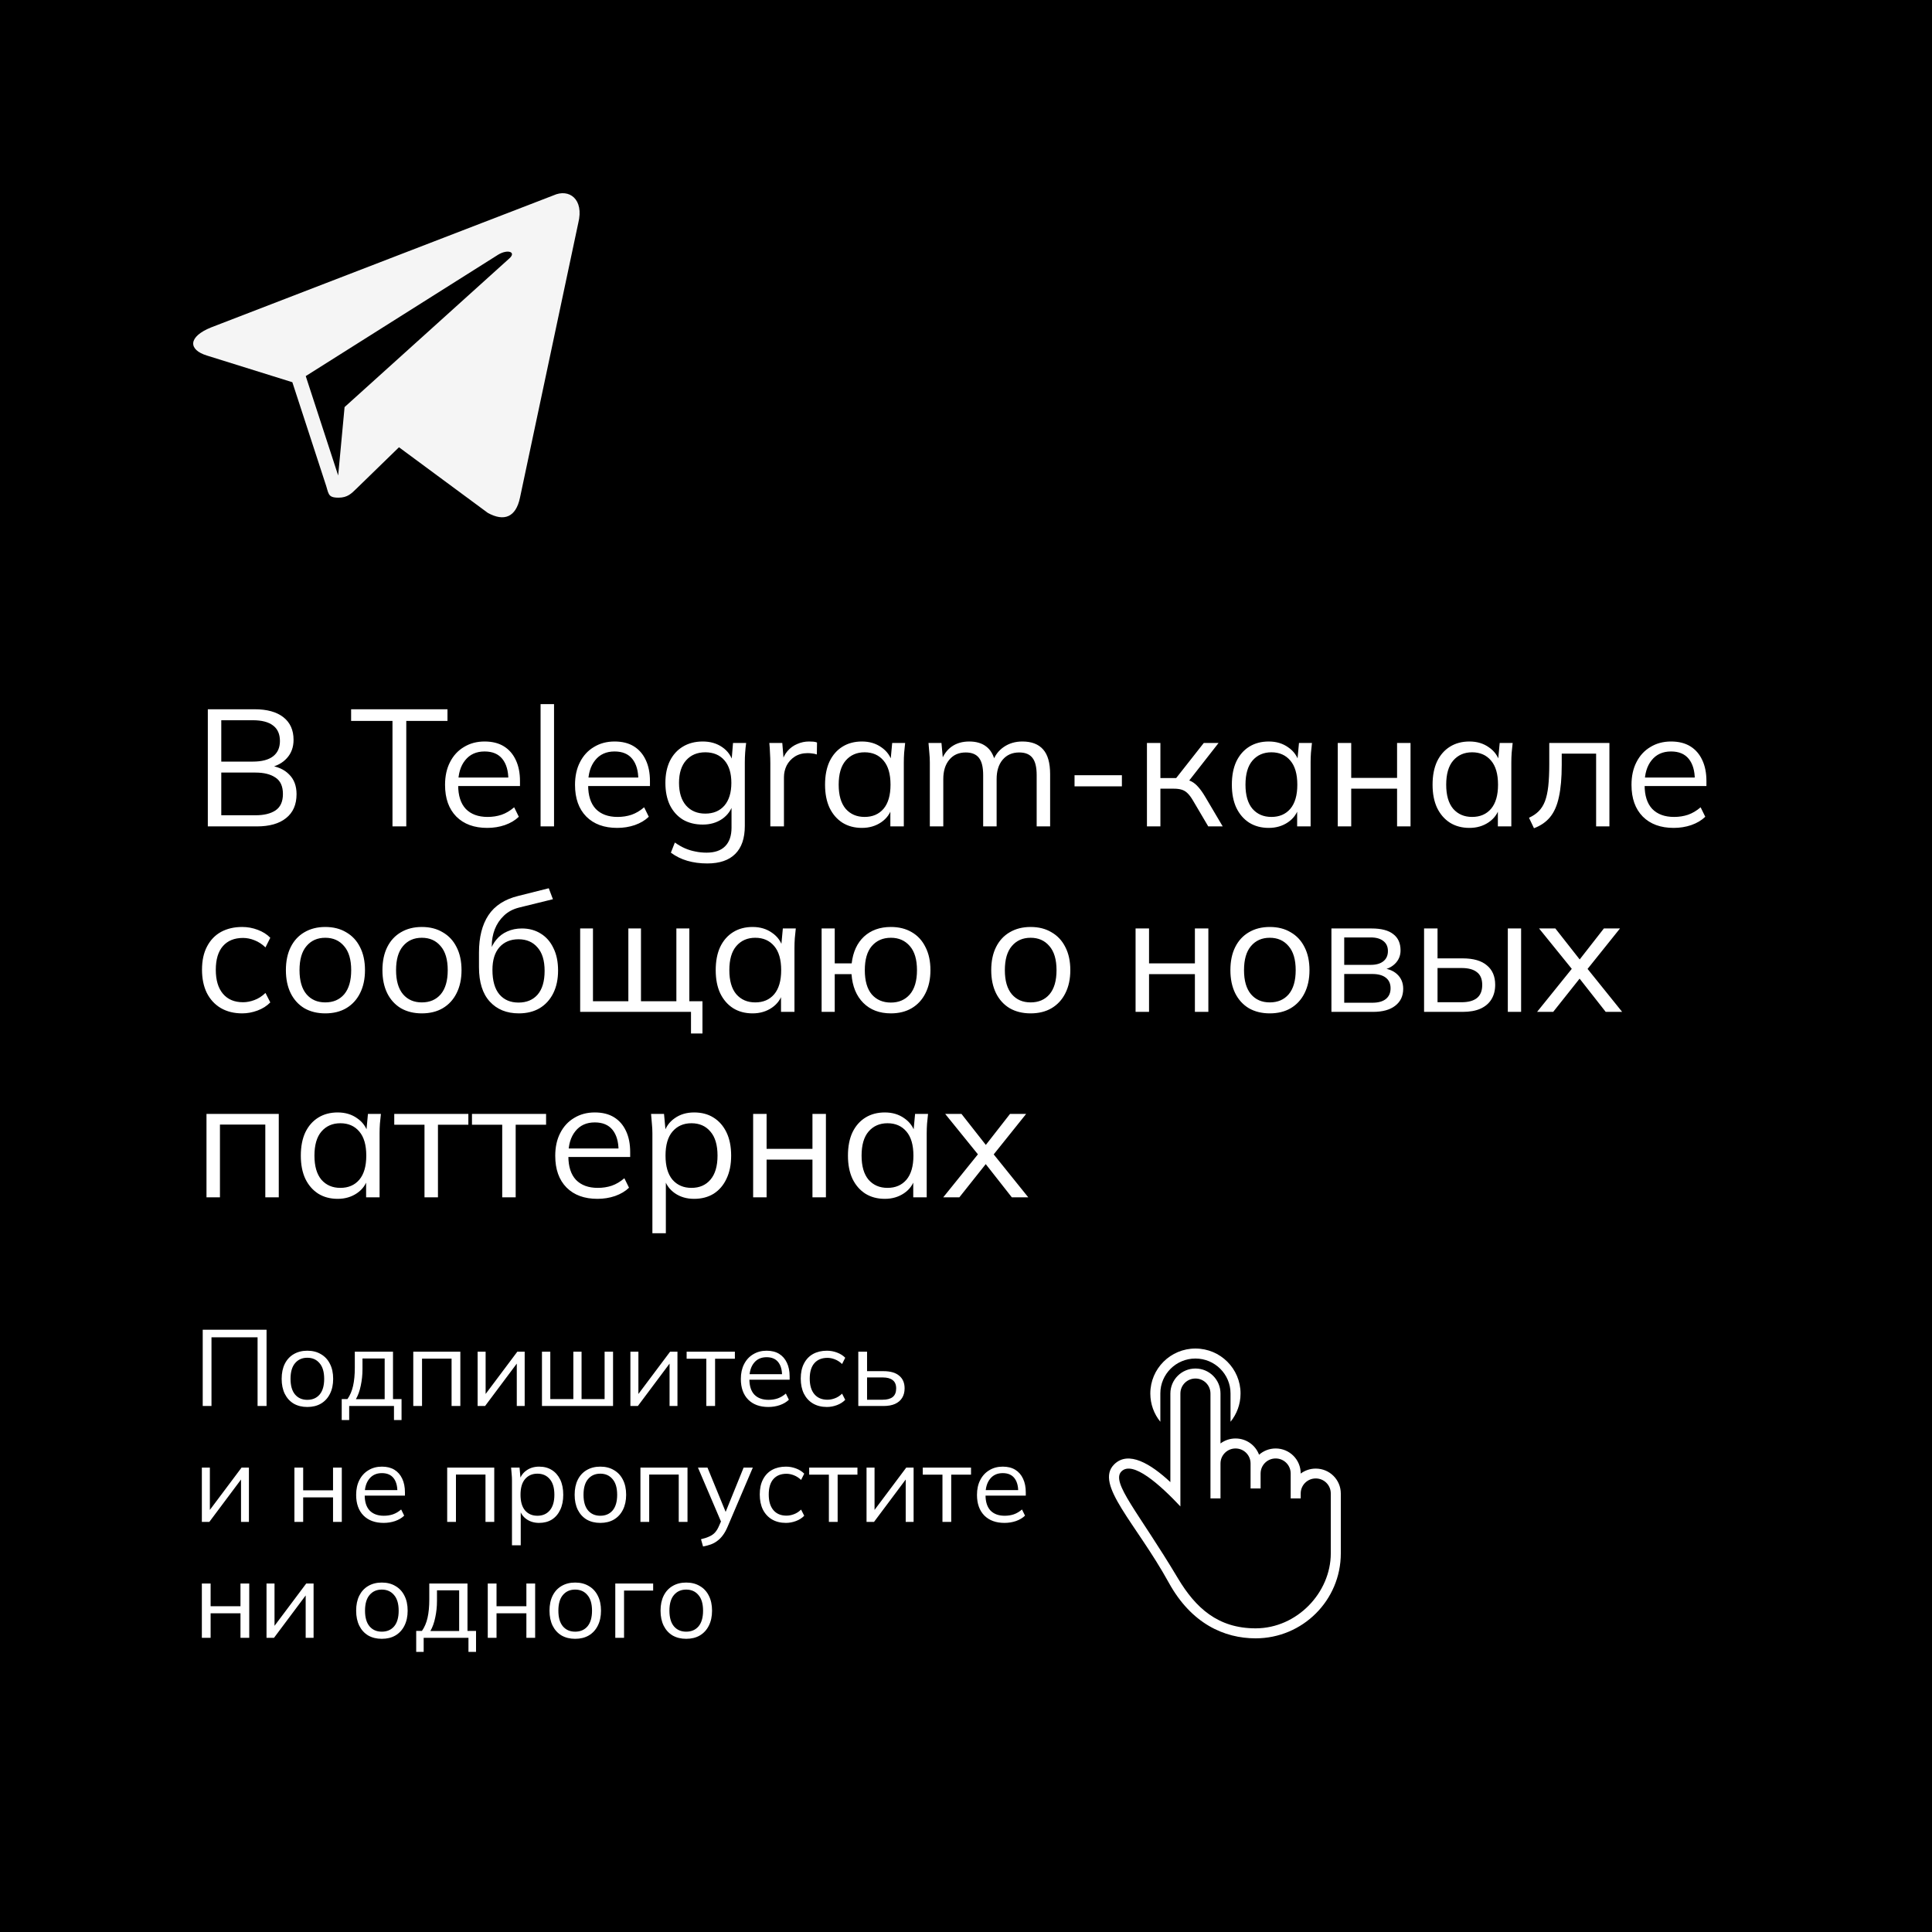 <svg width="500" height="500" viewBox="0 0 500 500" fill="none" xmlns="http://www.w3.org/2000/svg">
<rect width="500" height="500" fill="black"/>
<path d="M53.784 213.872V183.557H65.91C69.121 183.557 71.6 184.245 73.349 185.621C75.098 186.997 75.972 188.947 75.972 191.469C75.972 193.361 75.399 194.938 74.252 196.199C73.134 197.461 71.572 198.292 69.565 198.693V198.091C71.801 198.349 73.55 199.123 74.811 200.413C76.101 201.675 76.746 203.38 76.746 205.53C76.746 208.225 75.843 210.289 74.037 211.722C72.26 213.156 69.737 213.872 66.469 213.872H53.784ZM57.267 210.991H66.125C68.304 210.991 70.024 210.576 71.285 209.744C72.575 208.884 73.22 207.465 73.22 205.487C73.22 203.481 72.575 202.062 71.285 201.23C70.024 200.37 68.304 199.94 66.125 199.94H57.267V210.991ZM57.267 197.102H65.394C67.745 197.102 69.508 196.644 70.683 195.726C71.858 194.809 72.446 193.49 72.446 191.77C72.446 189.993 71.858 188.66 70.683 187.771C69.508 186.854 67.745 186.395 65.394 186.395H57.267V197.102ZM101.575 213.872V186.567H90.868V183.557H115.808V186.567H105.144V213.872H101.575ZM126.1 214.259C122.718 214.259 120.052 213.285 118.102 211.335C116.153 209.357 115.178 206.62 115.178 203.122C115.178 200.858 115.608 198.894 116.468 197.231C117.328 195.54 118.532 194.236 120.08 193.318C121.628 192.372 123.406 191.899 125.412 191.899C127.39 191.899 129.053 192.315 130.4 193.146C131.748 193.978 132.78 195.167 133.496 196.715C134.213 198.235 134.571 200.041 134.571 202.133V203.423H117.844V201.23H132.292L131.561 201.789C131.561 199.496 131.045 197.704 130.013 196.414C128.981 195.124 127.448 194.479 125.412 194.479C123.262 194.479 121.585 195.239 120.381 196.758C119.177 198.249 118.575 200.27 118.575 202.821V203.208C118.575 205.903 119.235 207.953 120.553 209.357C121.901 210.733 123.778 211.421 126.186 211.421C127.476 211.421 128.68 211.235 129.798 210.862C130.945 210.461 132.034 209.816 133.066 208.927L134.27 211.378C133.324 212.296 132.12 213.012 130.658 213.528C129.225 214.016 127.706 214.259 126.1 214.259ZM139.901 213.872V182.224H143.384V213.872H139.901ZM159.736 214.259C156.353 214.259 153.687 213.285 151.738 211.335C149.789 209.357 148.814 206.62 148.814 203.122C148.814 200.858 149.244 198.894 150.104 197.231C150.964 195.54 152.168 194.236 153.716 193.318C155.264 192.372 157.041 191.899 159.048 191.899C161.026 191.899 162.689 192.315 164.036 193.146C165.383 193.978 166.415 195.167 167.132 196.715C167.849 198.235 168.207 200.041 168.207 202.133V203.423H151.48V201.23H165.928L165.197 201.789C165.197 199.496 164.681 197.704 163.649 196.414C162.617 195.124 161.083 194.479 159.048 194.479C156.898 194.479 155.221 195.239 154.017 196.758C152.813 198.249 152.211 200.27 152.211 202.821V203.208C152.211 205.903 152.87 207.953 154.189 209.357C155.536 210.733 157.414 211.421 159.822 211.421C161.112 211.421 162.316 211.235 163.434 210.862C164.581 210.461 165.67 209.816 166.702 208.927L167.906 211.378C166.96 212.296 165.756 213.012 164.294 213.528C162.861 214.016 161.341 214.259 159.736 214.259ZM183.04 223.461C181.176 223.461 179.456 223.232 177.88 222.773C176.303 222.315 174.884 221.612 173.623 220.666L174.655 218.043C175.543 218.674 176.418 219.176 177.278 219.548C178.138 219.921 179.026 220.193 179.944 220.365C180.861 220.566 181.836 220.666 182.868 220.666C184.989 220.666 186.594 220.107 187.684 218.989C188.773 217.871 189.318 216.28 189.318 214.216V207.895H189.748C189.289 209.587 188.343 210.934 186.91 211.937C185.476 212.912 183.799 213.399 181.879 213.399C179.901 213.399 178.181 212.969 176.719 212.109C175.285 211.221 174.167 209.974 173.365 208.368C172.591 206.734 172.204 204.814 172.204 202.606C172.204 200.428 172.591 198.536 173.365 196.93C174.167 195.325 175.285 194.092 176.719 193.232C178.181 192.344 179.901 191.899 181.879 191.899C183.828 191.899 185.505 192.387 186.91 193.361C188.343 194.336 189.289 195.683 189.748 197.403L189.318 196.973L189.705 192.286H193.102C192.987 193.118 192.901 193.963 192.844 194.823C192.786 195.655 192.758 196.472 192.758 197.274V213.743C192.758 216.954 191.926 219.376 190.264 221.01C188.63 222.644 186.222 223.461 183.04 223.461ZM182.524 210.561C184.616 210.561 186.265 209.873 187.469 208.497C188.673 207.093 189.275 205.129 189.275 202.606C189.275 200.084 188.673 198.134 187.469 196.758C186.265 195.382 184.616 194.694 182.524 194.694C180.46 194.694 178.811 195.382 177.579 196.758C176.346 198.134 175.73 200.084 175.73 202.606C175.73 205.129 176.346 207.093 177.579 208.497C178.811 209.873 180.46 210.561 182.524 210.561ZM199.36 213.872V197.489C199.36 196.629 199.331 195.755 199.274 194.866C199.245 193.978 199.188 193.118 199.102 192.286H202.456L202.886 197.532L202.284 197.575C202.57 196.285 203.072 195.225 203.789 194.393C204.505 193.562 205.351 192.946 206.326 192.544C207.3 192.114 208.318 191.899 209.379 191.899C209.809 191.899 210.181 191.914 210.497 191.942C210.841 191.971 211.156 192.043 211.443 192.157L211.4 195.253C210.97 195.11 210.568 195.024 210.196 194.995C209.852 194.938 209.45 194.909 208.992 194.909C207.73 194.909 206.627 195.21 205.681 195.812C204.763 196.414 204.061 197.188 203.574 198.134C203.115 199.08 202.886 200.084 202.886 201.144V213.872H199.36ZM223.07 214.259C221.149 214.259 219.472 213.815 218.039 212.926C216.606 212.009 215.488 210.719 214.685 209.056C213.911 207.394 213.524 205.401 213.524 203.079C213.524 200.729 213.911 198.722 214.685 197.059C215.488 195.397 216.606 194.121 218.039 193.232C219.472 192.344 221.149 191.899 223.07 191.899C225.019 191.899 226.696 192.401 228.101 193.404C229.534 194.379 230.48 195.712 230.939 197.403H230.423L230.896 192.286H234.25C234.164 193.118 234.078 193.963 233.992 194.823C233.935 195.655 233.906 196.472 233.906 197.274V213.872H230.423V208.798H230.896C230.437 210.49 229.491 211.823 228.058 212.797C226.625 213.772 224.962 214.259 223.07 214.259ZM223.758 211.421C225.822 211.421 227.456 210.719 228.66 209.314C229.864 207.881 230.466 205.803 230.466 203.079C230.466 200.327 229.864 198.249 228.66 196.844C227.456 195.411 225.822 194.694 223.758 194.694C221.723 194.694 220.089 195.411 218.856 196.844C217.652 198.249 217.05 200.327 217.05 203.079C217.05 205.803 217.652 207.881 218.856 209.314C220.089 210.719 221.723 211.421 223.758 211.421ZM240.64 213.872V197.274C240.64 196.472 240.597 195.655 240.511 194.823C240.454 193.963 240.382 193.118 240.296 192.286H243.65L244.08 197.016H243.564C244.137 195.382 245.04 194.121 246.273 193.232C247.534 192.344 249.054 191.899 250.831 191.899C252.637 191.899 254.099 192.329 255.217 193.189C256.364 194.049 257.138 195.382 257.539 197.188H256.894C257.439 195.554 258.399 194.264 259.775 193.318C261.151 192.372 262.756 191.899 264.591 191.899C266.97 191.899 268.762 192.587 269.966 193.963C271.17 195.311 271.772 197.446 271.772 200.37V213.872H268.289V200.585C268.289 198.55 267.931 197.074 267.214 196.156C266.497 195.21 265.351 194.737 263.774 194.737C261.968 194.737 260.535 195.368 259.474 196.629C258.442 197.862 257.926 199.525 257.926 201.617V213.872H254.443V200.585C254.443 198.55 254.085 197.074 253.368 196.156C252.651 195.21 251.505 194.737 249.928 194.737C248.122 194.737 246.703 195.368 245.671 196.629C244.639 197.862 244.123 199.525 244.123 201.617V213.872H240.64ZM278.09 203.509V200.628H290.345V203.509H278.09ZM296.827 213.872V192.286H300.31V201.359H304.395L311.533 192.286H315.36L307.19 202.735L306.244 201.66C307.075 201.746 307.792 201.947 308.394 202.262C308.996 202.578 309.569 203.051 310.114 203.681C310.687 204.312 311.303 205.186 311.963 206.304L316.435 213.872H312.694L308.738 207.164C308.25 206.333 307.777 205.702 307.319 205.272C306.889 204.842 306.387 204.541 305.814 204.369C305.269 204.197 304.581 204.111 303.75 204.111H300.31V213.872H296.827ZM328.349 214.259C326.429 214.259 324.752 213.815 323.318 212.926C321.885 212.009 320.767 210.719 319.964 209.056C319.19 207.394 318.803 205.401 318.803 203.079C318.803 200.729 319.19 198.722 319.964 197.059C320.767 195.397 321.885 194.121 323.318 193.232C324.752 192.344 326.429 191.899 328.349 191.899C330.299 191.899 331.976 192.401 333.38 193.404C334.814 194.379 335.76 195.712 336.218 197.403H335.702L336.175 192.286H339.529C339.443 193.118 339.357 193.963 339.271 194.823C339.214 195.655 339.185 196.472 339.185 197.274V213.872H335.702V208.798H336.175C335.717 210.49 334.771 211.823 333.337 212.797C331.904 213.772 330.241 214.259 328.349 214.259ZM329.037 211.421C331.101 211.421 332.735 210.719 333.939 209.314C335.143 207.881 335.745 205.803 335.745 203.079C335.745 200.327 335.143 198.249 333.939 196.844C332.735 195.411 331.101 194.694 329.037 194.694C327.002 194.694 325.368 195.411 324.135 196.844C322.931 198.249 322.329 200.327 322.329 203.079C322.329 205.803 322.931 207.881 324.135 209.314C325.368 210.719 327.002 211.421 329.037 211.421ZM346.21 213.872V192.286H349.693V201.316H361.561V192.286H365.044V213.872H361.561V204.111H349.693V213.872H346.21ZM380.294 214.259C378.373 214.259 376.696 213.815 375.263 212.926C373.829 212.009 372.711 210.719 371.909 209.056C371.135 207.394 370.748 205.401 370.748 203.079C370.748 200.729 371.135 198.722 371.909 197.059C372.711 195.397 373.829 194.121 375.263 193.232C376.696 192.344 378.373 191.899 380.294 191.899C382.243 191.899 383.92 192.401 385.325 193.404C386.758 194.379 387.704 195.712 388.163 197.403H387.647L388.12 192.286H391.474C391.388 193.118 391.302 193.963 391.216 194.823C391.158 195.655 391.13 196.472 391.13 197.274V213.872H387.647V208.798H388.12C387.661 210.49 386.715 211.823 385.282 212.797C383.848 213.772 382.186 214.259 380.294 214.259ZM380.982 211.421C383.046 211.421 384.68 210.719 385.884 209.314C387.088 207.881 387.69 205.803 387.69 203.079C387.69 200.327 387.088 198.249 385.884 196.844C384.68 195.411 383.046 194.694 380.982 194.694C378.946 194.694 377.312 195.411 376.08 196.844C374.876 198.249 374.274 200.327 374.274 203.079C374.274 205.803 374.876 207.881 376.08 209.314C377.312 210.719 378.946 211.421 380.982 211.421ZM396.993 214.345L395.703 211.636C396.706 211.178 397.538 210.619 398.197 209.959C398.885 209.271 399.43 208.411 399.831 207.379C400.232 206.319 400.519 205.014 400.691 203.466C400.863 201.89 400.949 199.998 400.949 197.79V192.286H416.515V213.872H413.075V195.038H404.174V197.919C404.174 201.302 403.93 204.083 403.443 206.261C402.984 208.44 402.225 210.174 401.164 211.464C400.132 212.726 398.742 213.686 396.993 214.345ZM433.152 214.259C429.77 214.259 427.104 213.285 425.154 211.335C423.205 209.357 422.23 206.62 422.23 203.122C422.23 200.858 422.66 198.894 423.52 197.231C424.38 195.54 425.584 194.236 427.132 193.318C428.68 192.372 430.458 191.899 432.464 191.899C434.442 191.899 436.105 192.315 437.452 193.146C438.8 193.978 439.832 195.167 440.548 196.715C441.265 198.235 441.623 200.041 441.623 202.133V203.423H424.896V201.23H439.344L438.613 201.789C438.613 199.496 438.097 197.704 437.065 196.414C436.033 195.124 434.5 194.479 432.464 194.479C430.314 194.479 428.637 195.239 427.433 196.758C426.229 198.249 425.627 200.27 425.627 202.821V203.208C425.627 205.903 426.287 207.953 427.605 209.357C428.953 210.733 430.83 211.421 433.238 211.421C434.528 211.421 435.732 211.235 436.85 210.862C437.997 210.461 439.086 209.816 440.118 208.927L441.322 211.378C440.376 212.296 439.172 213.012 437.71 213.528C436.277 214.016 434.758 214.259 433.152 214.259ZM62.685 262.259C60.564 262.259 58.715 261.801 57.138 260.883C55.59 259.966 54.386 258.662 53.526 256.97C52.695 255.279 52.279 253.272 52.279 250.95C52.279 248.6 52.709 246.607 53.569 244.973C54.429 243.311 55.633 242.049 57.181 241.189C58.758 240.329 60.592 239.899 62.685 239.899C64.061 239.899 65.394 240.143 66.684 240.63C68.003 241.118 69.092 241.806 69.952 242.694L68.705 245.188C67.845 244.357 66.899 243.741 65.867 243.339C64.864 242.938 63.875 242.737 62.9 242.737C60.664 242.737 58.93 243.44 57.697 244.844C56.464 246.249 55.848 248.299 55.848 250.993C55.848 253.659 56.464 255.723 57.697 257.185C58.93 258.647 60.664 259.378 62.9 259.378C63.846 259.378 64.821 259.192 65.824 258.819C66.856 258.447 67.816 257.83 68.705 256.97L69.952 259.421C69.063 260.339 67.96 261.041 66.641 261.528C65.322 262.016 64.004 262.259 62.685 262.259ZM84.18 262.259C82.116 262.259 80.31 261.815 78.762 260.926C77.243 260.009 76.067 258.719 75.236 257.056C74.405 255.365 73.989 253.373 73.989 251.079C73.989 248.757 74.405 246.765 75.236 245.102C76.067 243.44 77.243 242.164 78.762 241.275C80.31 240.358 82.116 239.899 84.18 239.899C86.273 239.899 88.079 240.358 89.598 241.275C91.146 242.164 92.336 243.44 93.167 245.102C94.027 246.765 94.457 248.757 94.457 251.079C94.457 253.373 94.027 255.365 93.167 257.056C92.336 258.719 91.146 260.009 89.598 260.926C88.079 261.815 86.273 262.259 84.18 262.259ZM84.18 259.421C86.244 259.421 87.878 258.719 89.082 257.314C90.286 255.881 90.888 253.803 90.888 251.079C90.888 248.327 90.272 246.249 89.039 244.844C87.835 243.411 86.215 242.694 84.18 242.694C82.145 242.694 80.525 243.411 79.321 244.844C78.117 246.249 77.515 248.327 77.515 251.079C77.515 253.803 78.117 255.881 79.321 257.314C80.525 258.719 82.145 259.421 84.18 259.421ZM109.165 262.259C107.101 262.259 105.295 261.815 103.747 260.926C102.228 260.009 101.053 258.719 100.221 257.056C99.39 255.365 98.974 253.373 98.974 251.079C98.974 248.757 99.39 246.765 100.221 245.102C101.053 243.44 102.228 242.164 103.747 241.275C105.295 240.358 107.101 239.899 109.165 239.899C111.258 239.899 113.064 240.358 114.583 241.275C116.131 242.164 117.321 243.44 118.152 245.102C119.012 246.765 119.442 248.757 119.442 251.079C119.442 253.373 119.012 255.365 118.152 257.056C117.321 258.719 116.131 260.009 114.583 260.926C113.064 261.815 111.258 262.259 109.165 262.259ZM109.165 259.421C111.229 259.421 112.863 258.719 114.067 257.314C115.271 255.881 115.873 253.803 115.873 251.079C115.873 248.327 115.257 246.249 114.024 244.844C112.82 243.411 111.201 242.694 109.165 242.694C107.13 242.694 105.51 243.411 104.306 244.844C103.102 246.249 102.5 248.327 102.5 251.079C102.5 253.803 103.102 255.881 104.306 257.314C105.51 258.719 107.13 259.421 109.165 259.421ZM134.28 262.259C131.126 262.259 128.618 261.242 126.755 259.206C124.891 257.171 123.96 254.204 123.96 250.305V246.521C123.96 242.537 124.777 239.312 126.411 236.846C128.045 234.381 130.625 232.718 134.151 231.858L142.02 229.88L143.095 232.718L134.366 234.868C132.76 235.27 131.442 235.972 130.41 236.975C129.378 237.95 128.589 239.125 128.045 240.501C127.529 241.849 127.271 243.282 127.271 244.801V246.521H126.755C127.099 245.231 127.658 244.128 128.432 243.21C129.206 242.264 130.152 241.548 131.27 241.06C132.416 240.544 133.678 240.286 135.054 240.286C136.917 240.286 138.551 240.731 139.956 241.619C141.36 242.479 142.45 243.726 143.224 245.36C144.026 246.966 144.428 248.901 144.428 251.165C144.428 253.43 144.012 255.394 143.181 257.056C142.349 258.719 141.174 260.009 139.655 260.926C138.135 261.815 136.344 262.259 134.28 262.259ZM134.194 259.464C136.286 259.464 137.935 258.776 139.139 257.4C140.343 255.996 140.945 253.946 140.945 251.251C140.945 248.585 140.328 246.564 139.096 245.188C137.892 243.784 136.258 243.081 134.194 243.081C132.13 243.081 130.481 243.769 129.249 245.145C128.045 246.521 127.443 248.471 127.443 250.993C127.443 253.803 128.045 255.924 129.249 257.357C130.453 258.762 132.101 259.464 134.194 259.464ZM178.829 267.462V261.872H150.148V240.286H153.459V259.12H162.618V240.286H165.886V259.12H175.045V240.286H178.399V259.12H181.796V267.462H178.829ZM194.772 262.259C192.852 262.259 191.175 261.815 189.741 260.926C188.308 260.009 187.19 258.719 186.387 257.056C185.613 255.394 185.226 253.401 185.226 251.079C185.226 248.729 185.613 246.722 186.387 245.059C187.19 243.397 188.308 242.121 189.741 241.232C191.175 240.344 192.852 239.899 194.772 239.899C196.722 239.899 198.399 240.401 199.803 241.404C201.237 242.379 202.183 243.712 202.641 245.403H202.125L202.598 240.286H205.952C205.866 241.118 205.78 241.963 205.694 242.823C205.637 243.655 205.608 244.472 205.608 245.274V261.872H202.125V256.798H202.598C202.14 258.49 201.194 259.823 199.76 260.797C198.327 261.772 196.664 262.259 194.772 262.259ZM195.46 259.421C197.524 259.421 199.158 258.719 200.362 257.314C201.566 255.881 202.168 253.803 202.168 251.079C202.168 248.327 201.566 246.249 200.362 244.844C199.158 243.411 197.524 242.694 195.46 242.694C193.425 242.694 191.791 243.411 190.558 244.844C189.354 246.249 188.752 248.327 188.752 251.079C188.752 253.803 189.354 255.881 190.558 257.314C191.791 258.719 193.425 259.421 195.46 259.421ZM230.563 262.259C227.611 262.259 225.231 261.356 223.425 259.55C221.619 257.744 220.602 255.265 220.372 252.111H216.029V261.872H212.632V240.286H216.029V249.316H220.415C220.759 246.364 221.82 244.056 223.597 242.393C225.403 240.731 227.725 239.899 230.563 239.899C232.627 239.899 234.419 240.344 235.938 241.232C237.486 242.121 238.676 243.411 239.507 245.102C240.367 246.765 240.797 248.757 240.797 251.079C240.797 253.373 240.367 255.365 239.507 257.056C238.676 258.719 237.486 260.009 235.938 260.926C234.419 261.815 232.627 262.259 230.563 262.259ZM230.563 259.464C232.599 259.464 234.233 258.762 235.465 257.357C236.698 255.924 237.314 253.831 237.314 251.079C237.314 248.327 236.698 246.249 235.465 244.844C234.233 243.411 232.599 242.694 230.563 242.694C228.499 242.694 226.851 243.411 225.618 244.844C224.414 246.249 223.812 248.327 223.812 251.079C223.812 253.831 224.414 255.924 225.618 257.357C226.851 258.762 228.499 259.464 230.563 259.464ZM266.72 262.259C264.656 262.259 262.85 261.815 261.302 260.926C259.783 260.009 258.607 258.719 257.776 257.056C256.945 255.365 256.529 253.373 256.529 251.079C256.529 248.757 256.945 246.765 257.776 245.102C258.607 243.44 259.783 242.164 261.302 241.275C262.85 240.358 264.656 239.899 266.72 239.899C268.813 239.899 270.619 240.358 272.138 241.275C273.686 242.164 274.876 243.44 275.707 245.102C276.567 246.765 276.997 248.757 276.997 251.079C276.997 253.373 276.567 255.365 275.707 257.056C274.876 258.719 273.686 260.009 272.138 260.926C270.619 261.815 268.813 262.259 266.72 262.259ZM266.72 259.421C268.784 259.421 270.418 258.719 271.622 257.314C272.826 255.881 273.428 253.803 273.428 251.079C273.428 248.327 272.812 246.249 271.579 244.844C270.375 243.411 268.755 242.694 266.72 242.694C264.685 242.694 263.065 243.411 261.861 244.844C260.657 246.249 260.055 248.327 260.055 251.079C260.055 253.803 260.657 255.881 261.861 257.314C263.065 258.719 264.685 259.421 266.72 259.421ZM293.887 261.872V240.286H297.37V249.316H309.238V240.286H312.721V261.872H309.238V252.111H297.37V261.872H293.887ZM328.616 262.259C326.552 262.259 324.746 261.815 323.198 260.926C321.679 260.009 320.504 258.719 319.672 257.056C318.841 255.365 318.425 253.373 318.425 251.079C318.425 248.757 318.841 246.765 319.672 245.102C320.504 243.44 321.679 242.164 323.198 241.275C324.746 240.358 326.552 239.899 328.616 239.899C330.709 239.899 332.515 240.358 334.034 241.275C335.582 242.164 336.772 243.44 337.603 245.102C338.463 246.765 338.893 248.757 338.893 251.079C338.893 253.373 338.463 255.365 337.603 257.056C336.772 258.719 335.582 260.009 334.034 260.926C332.515 261.815 330.709 262.259 328.616 262.259ZM328.616 259.421C330.68 259.421 332.314 258.719 333.518 257.314C334.722 255.881 335.324 253.803 335.324 251.079C335.324 248.327 334.708 246.249 333.475 244.844C332.271 243.411 330.652 242.694 328.616 242.694C326.581 242.694 324.961 243.411 323.757 244.844C322.553 246.249 321.951 248.327 321.951 251.079C321.951 253.803 322.553 255.881 323.757 257.314C324.961 258.719 326.581 259.421 328.616 259.421ZM344.572 261.872V240.286H354.978C357.472 240.286 359.335 240.774 360.568 241.748C361.829 242.694 362.46 244.099 362.46 245.962C362.46 247.338 361.973 248.499 360.998 249.445C360.052 250.363 358.819 250.907 357.3 251.079V250.563C359.077 250.621 360.496 251.137 361.557 252.111C362.618 253.086 363.148 254.347 363.148 255.895C363.148 257.759 362.46 259.221 361.084 260.281C359.737 261.342 357.816 261.872 355.322 261.872H344.572ZM347.883 259.507H355.15C356.669 259.507 357.83 259.192 358.633 258.561C359.464 257.902 359.88 256.97 359.88 255.766C359.88 254.562 359.464 253.645 358.633 253.014C357.83 252.384 356.669 252.068 355.15 252.068H347.883V259.507ZM347.883 249.703H354.763C356.168 249.703 357.257 249.388 358.031 248.757C358.805 248.127 359.192 247.252 359.192 246.134C359.192 245.016 358.805 244.156 358.031 243.554C357.257 242.924 356.168 242.608 354.763 242.608H347.883V249.703ZM368.549 261.872V240.286H372.032V248.026H378.525C381.306 248.026 383.399 248.628 384.803 249.832C386.237 251.008 386.953 252.685 386.953 254.863C386.953 256.325 386.624 257.587 385.964 258.647C385.334 259.679 384.388 260.482 383.126 261.055C381.894 261.6 380.36 261.872 378.525 261.872H368.549ZM372.032 259.378H378.224C379.973 259.378 381.306 259.02 382.223 258.303C383.141 257.558 383.599 256.426 383.599 254.906C383.599 253.387 383.141 252.283 382.223 251.595C381.335 250.879 380.002 250.52 378.224 250.52H372.032V259.378ZM390.221 261.872V240.286H393.661V261.872H390.221ZM397.795 261.872L407.47 249.875V251.595L398.311 240.286H402.525L409.448 249.101H408.201L415.081 240.286H419.252L410.222 251.552V249.961L419.811 261.872H415.554L408.158 252.455H409.448L401.966 261.872H397.795ZM53.44 309.872V288.286H72.145V309.872H68.662V291.038H56.923V309.872H53.44ZM87.398 310.259C85.478 310.259 83.801 309.815 82.367 308.926C80.934 308.009 79.816 306.719 79.013 305.056C78.239 303.394 77.852 301.401 77.852 299.079C77.852 296.729 78.239 294.722 79.013 293.059C79.816 291.397 80.934 290.121 82.367 289.232C83.801 288.344 85.478 287.899 87.398 287.899C89.348 287.899 91.025 288.401 92.429 289.404C93.863 290.379 94.809 291.712 95.267 293.403H94.751L95.224 288.286H98.578C98.492 289.118 98.406 289.963 98.32 290.823C98.263 291.655 98.234 292.472 98.234 293.274V309.872H94.751V304.798H95.224C94.766 306.49 93.82 307.823 92.386 308.797C90.953 309.772 89.29 310.259 87.398 310.259ZM88.086 307.421C90.15 307.421 91.784 306.719 92.988 305.314C94.192 303.881 94.794 301.803 94.794 299.079C94.794 296.327 94.192 294.249 92.988 292.844C91.784 291.411 90.15 290.694 88.086 290.694C86.051 290.694 84.417 291.411 83.184 292.844C81.98 294.249 81.378 296.327 81.378 299.079C81.378 301.803 81.98 303.881 83.184 305.314C84.417 306.719 86.051 307.421 88.086 307.421ZM109.859 309.872V291.081H102.033V288.286H121.211V291.081H113.342V309.872H109.859ZM129.974 309.872V291.081H122.148V288.286H141.326V291.081H133.457V309.872H129.974ZM154.618 310.259C151.235 310.259 148.569 309.285 146.62 307.335C144.671 305.357 143.696 302.62 143.696 299.122C143.696 296.858 144.126 294.894 144.986 293.231C145.846 291.54 147.05 290.236 148.598 289.318C150.146 288.372 151.923 287.899 153.93 287.899C155.908 287.899 157.571 288.315 158.918 289.146C160.265 289.978 161.297 291.167 162.014 292.715C162.731 294.235 163.089 296.041 163.089 298.133V299.423H146.362V297.23H160.81L160.079 297.789C160.079 295.496 159.563 293.704 158.531 292.414C157.499 291.124 155.965 290.479 153.93 290.479C151.78 290.479 150.103 291.239 148.899 292.758C147.695 294.249 147.093 296.27 147.093 298.821V299.208C147.093 301.903 147.752 303.953 149.071 305.357C150.418 306.733 152.296 307.421 154.704 307.421C155.994 307.421 157.198 307.235 158.316 306.862C159.463 306.461 160.552 305.816 161.584 304.927L162.788 307.378C161.842 308.296 160.638 309.012 159.176 309.528C157.743 310.016 156.223 310.259 154.618 310.259ZM168.839 319.16V293.274C168.839 292.472 168.796 291.655 168.71 290.823C168.652 289.963 168.581 289.118 168.495 288.286H171.849L172.322 293.403H171.806C172.264 291.712 173.196 290.379 174.601 289.404C176.005 288.401 177.682 287.899 179.632 287.899C181.581 287.899 183.258 288.344 184.663 289.232C186.096 290.121 187.214 291.397 188.017 293.059C188.819 294.722 189.221 296.729 189.221 299.079C189.221 301.401 188.819 303.394 188.017 305.056C187.243 306.719 186.139 308.009 184.706 308.926C183.272 309.815 181.581 310.259 179.632 310.259C177.711 310.259 176.048 309.772 174.644 308.797C173.239 307.823 172.307 306.49 171.849 304.798H172.322V319.16H168.839ZM178.944 307.421C181.008 307.421 182.642 306.719 183.846 305.314C185.078 303.881 185.695 301.803 185.695 299.079C185.695 296.327 185.078 294.249 183.846 292.844C182.642 291.411 181.008 290.694 178.944 290.694C176.908 290.694 175.274 291.411 174.042 292.844C172.838 294.249 172.236 296.327 172.236 299.079C172.236 301.803 172.838 303.881 174.042 305.314C175.274 306.719 176.908 307.421 178.944 307.421ZM194.912 309.872V288.286H198.395V297.316H210.263V288.286H213.746V309.872H210.263V300.111H198.395V309.872H194.912ZM228.996 310.259C227.075 310.259 225.398 309.815 223.965 308.926C222.532 308.009 221.414 306.719 220.611 305.056C219.837 303.394 219.45 301.401 219.45 299.079C219.45 296.729 219.837 294.722 220.611 293.059C221.414 291.397 222.532 290.121 223.965 289.232C225.398 288.344 227.075 287.899 228.996 287.899C230.945 287.899 232.622 288.401 234.027 289.404C235.46 290.379 236.406 291.712 236.865 293.403H236.349L236.822 288.286H240.176C240.09 289.118 240.004 289.963 239.918 290.823C239.861 291.655 239.832 292.472 239.832 293.274V309.872H236.349V304.798H236.822C236.363 306.49 235.417 307.823 233.984 308.797C232.551 309.772 230.888 310.259 228.996 310.259ZM229.684 307.421C231.748 307.421 233.382 306.719 234.586 305.314C235.79 303.881 236.392 301.803 236.392 299.079C236.392 296.327 235.79 294.249 234.586 292.844C233.382 291.411 231.748 290.694 229.684 290.694C227.649 290.694 226.015 291.411 224.782 292.844C223.578 294.249 222.976 296.327 222.976 299.079C222.976 301.803 223.578 303.881 224.782 305.314C226.015 306.719 227.649 307.421 229.684 307.421ZM244.104 309.872L253.779 297.875V299.595L244.62 288.286H248.834L255.757 297.101H254.51L261.39 288.286H265.561L256.531 299.552V297.961L266.12 309.872H261.863L254.467 300.455H255.757L248.275 309.872H244.104Z" fill="white"/>
<path d="M52.464 363.872V344.132H68.984V363.872H66.66V346.092H54.732V363.872H52.464ZM79.53 364.124C78.186 364.124 77.01 363.835 76.002 363.256C75.013 362.659 74.248 361.819 73.706 360.736C73.165 359.635 72.894 358.338 72.894 356.844C72.894 355.332 73.165 354.035 73.706 352.952C74.248 351.87 75.013 351.039 76.002 350.46C77.01 349.863 78.186 349.564 79.53 349.564C80.893 349.564 82.069 349.863 83.058 350.46C84.066 351.039 84.841 351.87 85.382 352.952C85.942 354.035 86.222 355.332 86.222 356.844C86.222 358.338 85.942 359.635 85.382 360.736C84.841 361.819 84.066 362.659 83.058 363.256C82.069 363.835 80.893 364.124 79.53 364.124ZM79.53 362.276C80.874 362.276 81.938 361.819 82.722 360.904C83.506 359.971 83.898 358.618 83.898 356.844C83.898 355.052 83.497 353.699 82.694 352.784C81.91 351.851 80.856 351.384 79.53 351.384C78.205 351.384 77.15 351.851 76.366 352.784C75.582 353.699 75.19 355.052 75.19 356.844C75.19 358.618 75.582 359.971 76.366 360.904C77.15 361.819 78.205 362.276 79.53 362.276ZM88.436 367.512V362.08H89.92C90.592 361.128 91.077 359.99 91.376 358.664C91.674 357.339 91.824 355.771 91.824 353.96V349.816H101.708V362.08H103.92V367.512H101.96V363.872H90.368V367.512H88.436ZM92.104 362.108H99.552V351.58H93.812V354.324C93.812 355.799 93.662 357.227 93.364 358.608C93.084 359.971 92.664 361.138 92.104 362.108ZM106.955 363.872V349.816H119.135V363.872H116.867V351.608H109.223V363.872H106.955ZM123.607 363.872V349.816H125.679V361.772H124.923L133.883 349.816H135.787V363.872H133.743V351.888H134.499L125.539 363.872H123.607ZM140.26 363.872V349.816H142.416V362.08H148.38V349.816H150.508V362.08H156.472V349.816H158.656V363.872H140.26ZM163.146 363.872V349.816H165.218V361.772H164.462L173.422 349.816H175.326V363.872H173.282V351.888H174.038L165.078 363.872H163.146ZM182.795 363.872V351.636H177.699V349.816H190.187V351.636H185.063V363.872H182.795ZM198.842 364.124C196.639 364.124 194.903 363.49 193.634 362.22C192.365 360.932 191.73 359.15 191.73 356.872C191.73 355.398 192.01 354.119 192.57 353.036C193.13 351.935 193.914 351.086 194.922 350.488C195.93 349.872 197.087 349.564 198.394 349.564C199.682 349.564 200.765 349.835 201.642 350.376C202.519 350.918 203.191 351.692 203.658 352.7C204.125 353.69 204.358 354.866 204.358 356.228V357.068H193.466V355.64H202.874L202.398 356.004C202.398 354.511 202.062 353.344 201.39 352.504C200.718 351.664 199.719 351.244 198.394 351.244C196.994 351.244 195.902 351.739 195.118 352.728C194.334 353.699 193.942 355.015 193.942 356.676V356.928C193.942 358.683 194.371 360.018 195.23 360.932C196.107 361.828 197.33 362.276 198.898 362.276C199.738 362.276 200.522 362.155 201.25 361.912C201.997 361.651 202.706 361.231 203.378 360.652L204.162 362.248C203.546 362.846 202.762 363.312 201.81 363.648C200.877 363.966 199.887 364.124 198.842 364.124ZM214.01 364.124C212.629 364.124 211.425 363.826 210.398 363.228C209.39 362.631 208.606 361.782 208.046 360.68C207.505 359.579 207.234 358.272 207.234 356.76C207.234 355.23 207.514 353.932 208.074 352.868C208.634 351.786 209.418 350.964 210.426 350.404C211.453 349.844 212.647 349.564 214.01 349.564C214.906 349.564 215.774 349.723 216.614 350.04C217.473 350.358 218.182 350.806 218.742 351.384L217.93 353.008C217.37 352.467 216.754 352.066 216.082 351.804C215.429 351.543 214.785 351.412 214.15 351.412C212.694 351.412 211.565 351.87 210.762 352.784C209.959 353.699 209.558 355.034 209.558 356.788C209.558 358.524 209.959 359.868 210.762 360.82C211.565 361.772 212.694 362.248 214.15 362.248C214.766 362.248 215.401 362.127 216.054 361.884C216.726 361.642 217.351 361.24 217.93 360.68L218.742 362.276C218.163 362.874 217.445 363.331 216.586 363.648C215.727 363.966 214.869 364.124 214.01 364.124ZM222.127 363.872V349.816H224.395V354.856H228.623C230.433 354.856 231.796 355.248 232.711 356.032C233.644 356.798 234.111 357.89 234.111 359.308C234.111 360.26 233.896 361.082 233.467 361.772C233.056 362.444 232.44 362.967 231.619 363.34C230.816 363.695 229.817 363.872 228.623 363.872H222.127ZM224.395 362.248H228.427C229.565 362.248 230.433 362.015 231.031 361.548C231.628 361.063 231.927 360.326 231.927 359.336C231.927 358.347 231.628 357.628 231.031 357.18C230.452 356.714 229.584 356.48 228.427 356.48H224.395V362.248ZM52.24 393.872V379.816H54.312V391.772H53.556L62.516 379.816H64.42V393.872H62.376V381.888H63.132L54.172 393.872H52.24ZM76.193 393.872V379.816H78.461V385.696H86.189V379.816H88.457V393.872H86.189V387.516H78.461V393.872H76.193ZM99.284 394.124C97.081 394.124 95.345 393.49 94.076 392.22C92.806 390.932 92.171 389.15 92.171 386.872C92.171 385.398 92.451 384.119 93.011 383.036C93.572 381.935 94.356 381.086 95.364 380.488C96.371 379.872 97.529 379.564 98.835 379.564C100.124 379.564 101.206 379.835 102.084 380.376C102.961 380.918 103.633 381.692 104.1 382.7C104.566 383.69 104.8 384.866 104.8 386.228V387.068H93.907V385.64H103.316L102.84 386.004C102.84 384.511 102.504 383.344 101.832 382.504C101.16 381.664 100.161 381.244 98.835 381.244C97.436 381.244 96.344 381.739 95.559 382.728C94.775 383.699 94.383 385.015 94.383 386.676V386.928C94.383 388.683 94.813 390.018 95.671 390.932C96.549 391.828 97.772 392.276 99.34 392.276C100.18 392.276 100.964 392.155 101.692 391.912C102.438 391.651 103.148 391.231 103.82 390.652L104.604 392.248C103.988 392.846 103.204 393.312 102.252 393.648C101.318 393.966 100.329 394.124 99.284 394.124ZM115.732 393.872V379.816H127.912V393.872H125.644V381.608H118V393.872H115.732ZM132.497 399.92V383.064C132.497 382.542 132.469 382.01 132.413 381.468C132.375 380.908 132.329 380.358 132.273 379.816H134.457L134.765 383.148H134.429C134.727 382.047 135.334 381.179 136.249 380.544C137.163 379.891 138.255 379.564 139.525 379.564C140.794 379.564 141.886 379.854 142.801 380.432C143.734 381.011 144.462 381.842 144.985 382.924C145.507 384.007 145.769 385.314 145.769 386.844C145.769 388.356 145.507 389.654 144.985 390.736C144.481 391.819 143.762 392.659 142.829 393.256C141.895 393.835 140.794 394.124 139.525 394.124C138.274 394.124 137.191 393.807 136.277 393.172C135.362 392.538 134.755 391.67 134.457 390.568H134.765V399.92H132.497ZM139.077 392.276C140.421 392.276 141.485 391.819 142.269 390.904C143.071 389.971 143.473 388.618 143.473 386.844C143.473 385.052 143.071 383.699 142.269 382.784C141.485 381.851 140.421 381.384 139.077 381.384C137.751 381.384 136.687 381.851 135.885 382.784C135.101 383.699 134.709 385.052 134.709 386.844C134.709 388.618 135.101 389.971 135.885 390.904C136.687 391.819 137.751 392.276 139.077 392.276ZM155.354 394.124C154.01 394.124 152.834 393.835 151.826 393.256C150.837 392.659 150.072 391.819 149.53 390.736C148.989 389.635 148.718 388.338 148.718 386.844C148.718 385.332 148.989 384.035 149.53 382.952C150.072 381.87 150.837 381.039 151.826 380.46C152.834 379.863 154.01 379.564 155.354 379.564C156.717 379.564 157.893 379.863 158.882 380.46C159.89 381.039 160.665 381.87 161.206 382.952C161.766 384.035 162.046 385.332 162.046 386.844C162.046 388.338 161.766 389.635 161.206 390.736C160.665 391.819 159.89 392.659 158.882 393.256C157.893 393.835 156.717 394.124 155.354 394.124ZM155.354 392.276C156.698 392.276 157.762 391.819 158.546 390.904C159.33 389.971 159.722 388.618 159.722 386.844C159.722 385.052 159.321 383.699 158.518 382.784C157.734 381.851 156.68 381.384 155.354 381.384C154.029 381.384 152.974 381.851 152.19 382.784C151.406 383.699 151.014 385.052 151.014 386.844C151.014 388.618 151.406 389.971 152.19 390.904C152.974 391.819 154.029 392.276 155.354 392.276ZM165.744 393.872V379.816H177.924V393.872H175.656V381.608H168.012V393.872H165.744ZM181.948 400.228L181.416 398.352C182.294 398.147 183.022 397.904 183.6 397.624C184.198 397.363 184.692 397.008 185.084 396.56C185.476 396.112 185.812 395.552 186.092 394.88L186.82 393.228L186.764 394.18L180.632 379.816H183.096L188.164 392.164H187.436L192.448 379.816H194.828L188.332 395.048C187.959 395.944 187.548 396.691 187.1 397.288C186.652 397.904 186.167 398.399 185.644 398.772C185.14 399.164 184.58 399.472 183.964 399.696C183.348 399.92 182.676 400.098 181.948 400.228ZM203.401 394.124C202.019 394.124 200.815 393.826 199.789 393.228C198.781 392.631 197.997 391.782 197.437 390.68C196.895 389.579 196.625 388.272 196.625 386.76C196.625 385.23 196.905 383.932 197.465 382.868C198.025 381.786 198.809 380.964 199.817 380.404C200.843 379.844 202.038 379.564 203.401 379.564C204.297 379.564 205.165 379.723 206.005 380.04C206.863 380.358 207.573 380.806 208.133 381.384L207.321 383.008C206.761 382.467 206.145 382.066 205.473 381.804C204.819 381.543 204.175 381.412 203.541 381.412C202.085 381.412 200.955 381.87 200.153 382.784C199.35 383.699 198.949 385.034 198.949 386.788C198.949 388.524 199.35 389.868 200.153 390.82C200.955 391.772 202.085 392.248 203.541 392.248C204.157 392.248 204.791 392.127 205.445 391.884C206.117 391.642 206.742 391.24 207.321 390.68L208.133 392.276C207.554 392.874 206.835 393.331 205.977 393.648C205.118 393.966 204.259 394.124 203.401 394.124ZM214.513 393.872V381.636H209.417V379.816H221.905V381.636H216.781V393.872H214.513ZM224.26 393.872V379.816H226.332V391.772H225.576L234.536 379.816H236.44V393.872H234.396V381.888H235.152L226.192 393.872H224.26ZM243.908 393.872V381.636H238.812V379.816H251.3V381.636H246.176V393.872H243.908ZM259.955 394.124C257.753 394.124 256.017 393.49 254.747 392.22C253.478 390.932 252.843 389.15 252.843 386.872C252.843 385.398 253.123 384.119 253.683 383.036C254.243 381.935 255.027 381.086 256.035 380.488C257.043 379.872 258.201 379.564 259.507 379.564C260.795 379.564 261.878 379.835 262.755 380.376C263.633 380.918 264.305 381.692 264.771 382.7C265.238 383.69 265.471 384.866 265.471 386.228V387.068H254.579V385.64H263.987L263.511 386.004C263.511 384.511 263.175 383.344 262.503 382.504C261.831 381.664 260.833 381.244 259.507 381.244C258.107 381.244 257.015 381.739 256.231 382.728C255.447 383.699 255.055 385.015 255.055 386.676V386.928C255.055 388.683 255.485 390.018 256.343 390.932C257.221 391.828 258.443 392.276 260.011 392.276C260.851 392.276 261.635 392.155 262.363 391.912C263.11 391.651 263.819 391.231 264.491 390.652L265.275 392.248C264.659 392.846 263.875 393.312 262.923 393.648C261.99 393.966 261.001 394.124 259.955 394.124ZM52.24 423.872V409.816H54.508V415.696H62.236V409.816H64.504V423.872H62.236V417.516H54.508V423.872H52.24ZM68.974 423.872V409.816H71.046V421.772H70.29L79.25 409.816H81.154V423.872H79.11V411.888H79.866L70.906 423.872H68.974ZM98.808 424.124C97.463 424.124 96.287 423.835 95.279 423.256C94.29 422.659 93.525 421.819 92.984 420.736C92.442 419.635 92.171 418.338 92.171 416.844C92.171 415.332 92.442 414.035 92.984 412.952C93.525 411.87 94.29 411.039 95.279 410.46C96.287 409.863 97.463 409.564 98.808 409.564C100.17 409.564 101.346 409.863 102.336 410.46C103.344 411.039 104.118 411.87 104.66 412.952C105.22 414.035 105.5 415.332 105.5 416.844C105.5 418.338 105.22 419.635 104.66 420.736C104.118 421.819 103.344 422.659 102.336 423.256C101.346 423.835 100.17 424.124 98.808 424.124ZM98.808 422.276C100.152 422.276 101.216 421.819 102 420.904C102.784 419.971 103.176 418.618 103.176 416.844C103.176 415.052 102.774 413.699 101.972 412.784C101.188 411.851 100.133 411.384 98.808 411.384C97.482 411.384 96.427 411.851 95.644 412.784C94.859 413.699 94.468 415.052 94.468 416.844C94.468 418.618 94.859 419.971 95.644 420.904C96.427 421.819 97.482 422.276 98.808 422.276ZM107.713 427.512V422.08H109.197C109.869 421.128 110.354 419.99 110.653 418.664C110.952 417.339 111.101 415.771 111.101 413.96V409.816H120.985V422.08H123.197V427.512H121.237V423.872H109.645V427.512H107.713ZM111.381 422.108H118.829V411.58H113.089V414.324C113.089 415.799 112.94 417.227 112.641 418.608C112.361 419.971 111.941 421.138 111.381 422.108ZM126.232 423.872V409.816H128.5V415.696H136.228V409.816H138.496V423.872H136.228V417.516H128.5V423.872H126.232ZM148.847 424.124C147.503 424.124 146.327 423.835 145.319 423.256C144.329 422.659 143.564 421.819 143.023 420.736C142.481 419.635 142.211 418.338 142.211 416.844C142.211 415.332 142.481 414.035 143.023 412.952C143.564 411.87 144.329 411.039 145.319 410.46C146.327 409.863 147.503 409.564 148.847 409.564C150.209 409.564 151.385 409.863 152.375 410.46C153.383 411.039 154.157 411.87 154.699 412.952C155.259 414.035 155.539 415.332 155.539 416.844C155.539 418.338 155.259 419.635 154.699 420.736C154.157 421.819 153.383 422.659 152.375 423.256C151.385 423.835 150.209 424.124 148.847 424.124ZM148.847 422.276C150.191 422.276 151.255 421.819 152.039 420.904C152.823 419.971 153.215 418.618 153.215 416.844C153.215 415.052 152.813 413.699 152.011 412.784C151.227 411.851 150.172 411.384 148.847 411.384C147.521 411.384 146.467 411.851 145.683 412.784C144.899 413.699 144.507 415.052 144.507 416.844C144.507 418.618 144.899 419.971 145.683 420.904C146.467 421.819 147.521 422.276 148.847 422.276ZM159.236 423.872V409.816H169.036V411.636H161.504V423.872H159.236ZM177.585 424.124C176.241 424.124 175.065 423.835 174.057 423.256C173.068 422.659 172.302 421.819 171.761 420.736C171.22 419.635 170.949 418.338 170.949 416.844C170.949 415.332 171.22 414.035 171.761 412.952C172.302 411.87 173.068 411.039 174.057 410.46C175.065 409.863 176.241 409.564 177.585 409.564C178.948 409.564 180.124 409.863 181.113 410.46C182.121 411.039 182.896 411.87 183.437 412.952C183.997 414.035 184.277 415.332 184.277 416.844C184.277 418.338 183.997 419.635 183.437 420.736C182.896 421.819 182.121 422.659 181.113 423.256C180.124 423.835 178.948 424.124 177.585 424.124ZM177.585 422.276C178.929 422.276 179.993 421.819 180.777 420.904C181.561 419.971 181.953 418.618 181.953 416.844C181.953 415.052 181.552 413.699 180.749 412.784C179.965 411.851 178.91 411.384 177.585 411.384C176.26 411.384 175.205 411.851 174.421 412.784C173.637 413.699 173.245 415.052 173.245 416.844C173.245 418.618 173.637 419.971 174.421 420.904C175.205 421.819 176.26 422.276 177.585 422.276Z" fill="white"/>
<path d="M143.249 50.555L54.668 84.72C48.623 87.146 48.658 90.518 53.566 92.022L75.659 98.917L84.112 124.833C85.139 127.67 84.633 128.795 87.611 128.795C89.91 128.795 90.93 127.747 92.21 126.496C93.024 125.699 97.858 121 103.255 115.752L126.235 132.73C130.464 135.063 133.517 133.855 134.57 128.803L149.655 57.719C151.199 51.527 147.294 48.718 143.249 50.555ZM79.126 97.333L128.922 65.916C131.407 64.409 133.687 65.219 131.815 66.88L89.177 105.351L87.517 123.058L79.126 97.333V97.333Z" fill="#F5F5F5"/>
<path fill-rule="evenodd" clip-rule="evenodd" d="M318.459 367.953C320.081 365.955 321.053 363.409 321.053 360.638C321.053 354.21 315.826 349 309.377 349C302.929 349 297.701 354.21 297.701 360.638C297.701 363.409 298.673 365.955 300.296 367.953V360.615C300.296 355.624 304.362 351.586 309.377 351.586C314.383 351.586 318.459 355.629 318.459 360.615V367.953ZM324.942 421.414C335.691 421.414 344.405 412.142 344.405 402.017V392.317V386.504C344.405 384.359 342.678 382.621 340.513 382.621C338.364 382.621 336.621 384.357 336.621 386.504V387.793H334.027V381.344C334.027 379.193 332.299 377.448 330.135 377.448C327.985 377.448 326.243 379.185 326.243 381.344V385.207H323.648V378.758C323.648 376.606 321.921 374.862 319.756 374.862C317.607 374.862 315.864 376.599 315.864 378.758V387.793H313.269V360.651C313.269 358.502 311.542 356.759 309.377 356.759C307.228 356.759 305.485 358.484 305.485 360.651V389.862C300.145 384.171 293.113 377.912 290.232 380.799C287.411 383.626 294.68 391.416 304.83 408.439C309.403 416.109 315.19 421.413 324.942 421.414ZM347 402.017C347 414.158 337.126 424 324.945 424C316.868 424 308.344 420.243 302.478 409.59C294.01 394.213 283.181 384.129 288.338 378.99C292.026 375.313 297.818 378.84 302.891 383.569V360.66C302.891 357.057 305.795 354.172 309.377 354.172C312.985 354.172 315.864 357.077 315.864 360.66V373.565C316.948 372.755 318.296 372.276 319.756 372.276C322.565 372.276 324.932 374.028 325.843 376.487C326.986 375.478 328.489 374.862 330.135 374.862C333.742 374.862 336.621 377.754 336.621 381.321V381.356C337.705 380.548 339.053 380.071 340.513 380.071C344.121 380.071 347 382.966 347 386.537V402.017Z" fill="white"/>
</svg>

